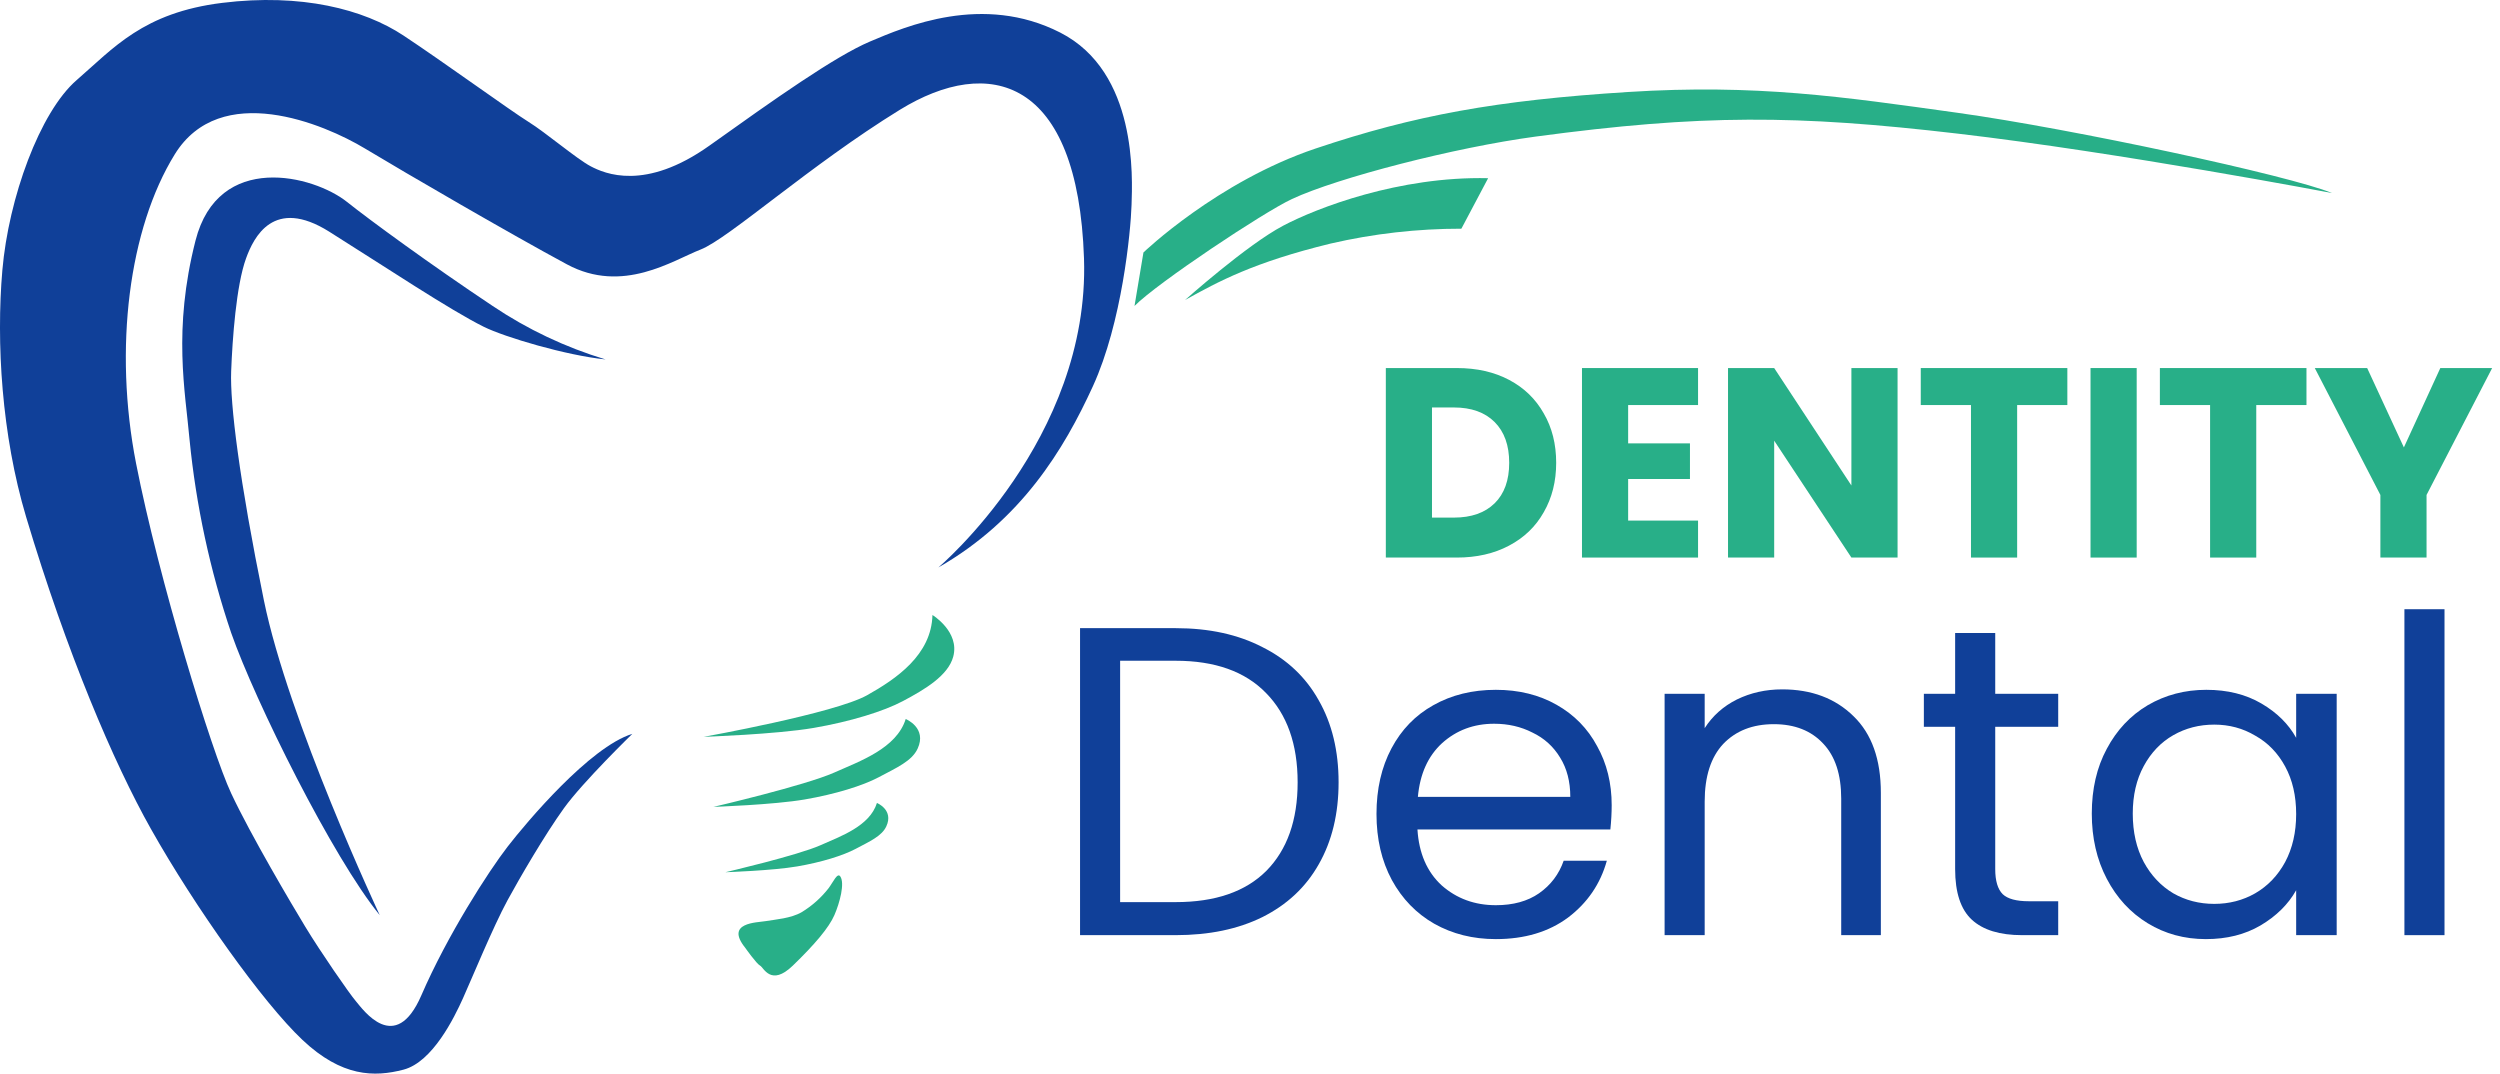 <svg width="163" height="70" viewBox="0 0 163 70" fill="none" xmlns="http://www.w3.org/2000/svg">
<g id="logo">
<path id="Vector" fill-rule="evenodd" clip-rule="evenodd" d="M61.183 36.998C61.183 36.998 71.072 28.652 70.677 16.849C70.282 5.045 64.494 3.574 58.664 7.162C52.835 10.75 47.499 15.562 45.684 16.268C43.868 16.973 40.602 19.195 36.965 17.236C33.328 15.278 26.463 11.291 23.79 9.68C21.118 8.07 14.37 5.237 11.391 10.068C8.411 14.899 7.401 22.702 8.872 30.217C10.343 37.733 13.791 48.989 15.072 51.723C16.352 54.457 19.021 58.969 19.915 60.442C20.91 62.079 22.751 64.749 23.209 65.285C23.667 65.822 25.772 68.828 27.471 64.898C29.171 60.968 31.864 56.795 33.09 55.211C34.316 53.626 38.458 48.697 41.227 47.848C41.227 47.848 38.007 50.977 36.771 52.692C35.516 54.433 33.882 57.245 33.09 58.698C32.158 60.411 30.746 63.844 30.184 65.091C29.622 66.339 28.208 69.243 26.309 69.741C24.41 70.24 22.285 70.221 19.722 67.804C17.158 65.387 12.735 59.187 9.841 54.048C7.422 49.753 4.361 42.596 1.703 33.705C0.102 28.348 -0.251 22.329 0.153 17.624C0.557 12.919 2.592 7.309 4.997 5.224C7.402 3.139 9.338 0.822 14.491 0.187C19.643 -0.448 23.717 0.602 26.309 2.318C28.901 4.034 33.303 7.227 34.446 7.937C35.589 8.646 37.607 10.367 38.515 10.843C39.423 11.319 42.057 12.486 46.265 9.487C50.472 6.487 54.43 3.679 56.727 2.706C59.024 1.733 64.079 -0.45 69.127 2.124C74.175 4.698 73.833 11.596 73.777 13.361C73.721 15.127 73.149 21.046 71.258 25.18C69.367 29.314 66.582 33.908 61.183 36.998Z" fill="#104099"/>
<path id="Vector_2" fill-rule="evenodd" clip-rule="evenodd" d="M24.759 59.667C24.759 59.667 18.806 46.982 17.203 39.13C15.6 31.277 14.991 26.312 15.072 24.211C15.153 22.111 15.399 18.616 16.041 16.849C16.541 15.47 17.834 12.822 21.465 15.105C25.097 17.388 29.357 20.224 31.54 21.305C32.915 21.986 36.915 23.174 39.484 23.436C36.869 22.648 34.388 21.472 32.121 19.949C28.046 17.233 24.09 14.334 22.628 13.168C20.443 11.424 14.235 9.85 12.747 15.687C11.259 21.523 12.084 25.537 12.359 28.667C12.782 32.955 13.692 37.18 15.072 41.261C16.627 45.717 21.72 55.957 24.759 59.667Z" fill="#104099"/>
<path id="Vector_3" fill-rule="evenodd" clip-rule="evenodd" d="M73.97 19.949L74.552 16.462C74.552 16.462 79.356 11.841 85.789 9.68C92.229 7.518 97.565 6.542 106.132 5.999C114.516 5.469 120.116 6.307 127.638 7.355C135.16 8.404 149.307 11.451 152.05 12.587C152.05 12.587 138.162 9.939 127.638 8.712C117.113 7.484 110.955 7.452 100.126 8.905C94.866 9.611 87.226 11.584 84.239 12.974C82.369 13.845 75.449 18.453 73.97 19.949Z" fill="#28AF88"/>
<path id="Vector_4" fill-rule="evenodd" clip-rule="evenodd" d="M77.264 19.561C77.264 19.561 81.294 15.965 83.658 14.718C85.851 13.56 91.212 11.484 97.026 11.618L95.282 14.911C92.413 14.909 89.553 15.233 86.758 15.88C81.724 17.106 79.445 18.352 77.264 19.561Z" fill="#28AF88"/>
<path id="Vector_5" fill-rule="evenodd" clip-rule="evenodd" d="M45.877 48.042C45.877 48.042 54.435 46.507 56.533 45.33C58.443 44.258 60.731 42.7 60.796 40.098C60.796 40.098 62.584 41.188 62.152 42.811C61.822 44.049 60.302 44.952 58.858 45.717C57.62 46.374 55.464 47.045 53.046 47.461C50.602 47.88 45.877 48.042 45.877 48.042Z" fill="#28AF88"/>
<path id="Shape 5 copy" fill-rule="evenodd" clip-rule="evenodd" d="M46.519 52.608C46.519 52.608 52.491 51.219 54.402 50.367C56.061 49.627 58.457 48.796 59.052 46.879C59.052 46.879 60.462 47.45 59.827 48.817C59.454 49.619 58.478 50.046 57.281 50.681C56.255 51.225 54.467 51.782 52.462 52.126C50.436 52.474 46.519 52.608 46.519 52.608Z" fill="#28AF88"/>
<path id="Shape 5 copy 2" fill-rule="evenodd" clip-rule="evenodd" d="M47.294 56.87C47.294 56.87 52.003 55.775 53.51 55.103C54.817 54.52 56.706 53.864 57.176 52.353C57.176 52.353 58.288 52.803 57.787 53.881C57.493 54.513 56.723 54.85 55.78 55.35C54.97 55.78 53.561 56.219 51.98 56.49C50.383 56.765 47.294 56.87 47.294 56.87Z" fill="#28AF88"/>
<path id="Vector_6" fill-rule="evenodd" clip-rule="evenodd" d="M48.59 61.798C48.59 61.798 49.326 62.844 49.559 62.96C49.791 63.077 50.258 64.342 51.69 62.96C53.122 61.578 54.048 60.48 54.402 59.667C54.756 58.853 55.088 57.59 54.79 57.148C54.596 56.862 54.332 57.504 54.015 57.923C53.531 58.54 52.94 59.065 52.271 59.473C51.573 59.88 50.544 59.95 49.946 60.054C49.348 60.158 47.25 60.135 48.59 61.798Z" fill="#28AF88"/>
<g id="DENTITY">
<path d="M94.985 23.997C96.288 23.997 97.426 24.255 98.4 24.772C99.374 25.288 100.125 26.015 100.653 26.954C101.193 27.881 101.463 28.955 101.463 30.175C101.463 31.384 101.193 32.458 100.653 33.396C100.125 34.335 99.368 35.062 98.382 35.579C97.409 36.095 96.276 36.353 94.985 36.353H90.356V23.997H94.985ZM94.792 33.748C95.93 33.748 96.816 33.437 97.45 32.815C98.083 32.194 98.4 31.313 98.4 30.175C98.4 29.037 98.083 28.151 97.45 27.517C96.816 26.884 95.93 26.567 94.792 26.567H93.366V33.748H94.792Z" fill="#28AF88"/>
<path d="M106.155 26.409V28.908H110.185V31.231H106.155V33.942H110.713V36.353H103.145V23.997H110.713V26.409H106.155Z" fill="#28AF88"/>
<path d="M123.721 36.353H120.711L115.677 28.732V36.353H112.667V23.997H115.677L120.711 31.654V23.997H123.721V36.353Z" fill="#28AF88"/>
<path d="M134.791 23.997V26.409H131.518V36.353H128.508V26.409H125.234V23.997H134.791Z" fill="#28AF88"/>
<path d="M139.312 23.997V36.353H136.302V23.997H139.312Z" fill="#28AF88"/>
<path d="M150.382 23.997V26.409H147.108V36.353H144.098V26.409H140.824V23.997H150.382Z" fill="#28AF88"/>
<path d="M162.488 23.997L158.211 32.27V36.353H155.201V32.27L150.924 23.997H154.339L156.733 29.172L159.109 23.997H162.488Z" fill="#28AF88"/>
</g>
<g id="Dental">
<path d="M76.651 40.956C78.833 40.956 80.719 41.367 82.308 42.191C83.916 42.995 85.142 44.153 85.984 45.666C86.846 47.178 87.276 48.958 87.276 51.007C87.276 53.056 86.846 54.836 85.984 56.349C85.142 57.842 83.916 58.99 82.308 59.795C80.719 60.58 78.833 60.972 76.651 60.972H70.419V40.956H76.651ZM76.651 58.818C79.235 58.818 81.207 58.139 82.567 56.779C83.926 55.401 84.606 53.477 84.606 51.007C84.606 48.518 83.916 46.575 82.538 45.177C81.179 43.78 79.216 43.081 76.651 43.081H73.032V58.818H76.651Z" fill="#104099"/>
<path d="M105.082 52.5C105.082 52.998 105.053 53.525 104.996 54.08H92.418C92.513 55.63 93.04 56.846 93.997 57.727C94.974 58.588 96.151 59.019 97.529 59.019C98.659 59.019 99.597 58.761 100.344 58.244C101.11 57.708 101.646 56.999 101.952 56.119H104.766C104.345 57.631 103.503 58.866 102.239 59.823C100.976 60.761 99.406 61.23 97.529 61.23C96.036 61.23 94.696 60.895 93.509 60.225C92.341 59.555 91.422 58.608 90.752 57.382C90.082 56.138 89.747 54.702 89.747 53.075C89.747 51.447 90.072 50.021 90.723 48.796C91.374 47.57 92.284 46.632 93.451 45.981C94.638 45.311 95.998 44.976 97.529 44.976C99.023 44.976 100.344 45.302 101.492 45.953C102.641 46.604 103.522 47.503 104.134 48.652C104.766 49.782 105.082 51.064 105.082 52.5ZM102.383 51.955C102.383 50.959 102.163 50.107 101.722 49.399C101.282 48.671 100.679 48.126 99.913 47.762C99.166 47.379 98.334 47.188 97.415 47.188C96.094 47.188 94.964 47.609 94.026 48.451C93.107 49.294 92.58 50.461 92.446 51.955H102.383Z" fill="#104099"/>
<path d="M116.199 44.947C118.114 44.947 119.665 45.532 120.852 46.699C122.039 47.848 122.632 49.514 122.632 51.696V60.972H120.047V52.069C120.047 50.5 119.655 49.303 118.87 48.48C118.085 47.637 117.013 47.216 115.654 47.216C114.275 47.216 113.174 47.647 112.351 48.508C111.547 49.37 111.145 50.624 111.145 52.27V60.972H108.532V45.235H111.145V47.475C111.662 46.671 112.361 46.048 113.241 45.608C114.141 45.168 115.127 44.947 116.199 44.947Z" fill="#104099"/>
<path d="M130.089 47.389V56.664C130.089 57.43 130.251 57.976 130.577 58.301C130.902 58.608 131.467 58.761 132.271 58.761H134.195V60.972H131.84C130.385 60.972 129.294 60.637 128.566 59.967C127.839 59.297 127.475 58.196 127.475 56.664V47.389H125.436V45.235H127.475V41.272H130.089V45.235H134.195V47.389H130.089Z" fill="#104099"/>
<path d="M136.385 53.046C136.385 51.438 136.711 50.031 137.362 48.824C138.012 47.599 138.903 46.651 140.032 45.981C141.181 45.311 142.454 44.976 143.852 44.976C145.23 44.976 146.427 45.273 147.441 45.867C148.456 46.46 149.212 47.207 149.71 48.106V45.235H152.352V60.972H149.71V58.043C149.193 58.962 148.418 59.728 147.384 60.34C146.369 60.934 145.182 61.23 143.823 61.23C142.425 61.23 141.162 60.886 140.032 60.197C138.903 59.507 138.012 58.541 137.362 57.296C136.711 56.052 136.385 54.635 136.385 53.046ZM149.71 53.075C149.71 51.888 149.471 50.854 148.992 49.973C148.514 49.093 147.863 48.422 147.039 47.963C146.235 47.484 145.345 47.245 144.369 47.245C143.392 47.245 142.502 47.475 141.698 47.934C140.894 48.394 140.252 49.064 139.774 49.944C139.295 50.825 139.056 51.859 139.056 53.046C139.056 54.252 139.295 55.305 139.774 56.205C140.252 57.086 140.894 57.765 141.698 58.244C142.502 58.703 143.392 58.933 144.369 58.933C145.345 58.933 146.235 58.703 147.039 58.244C147.863 57.765 148.514 57.086 148.992 56.205C149.471 55.305 149.71 54.262 149.71 53.075Z" fill="#104099"/>
<path d="M159.382 39.721V60.972H156.768V39.721H159.382Z" fill="#104099"/>
</g>
</g>
</svg>
